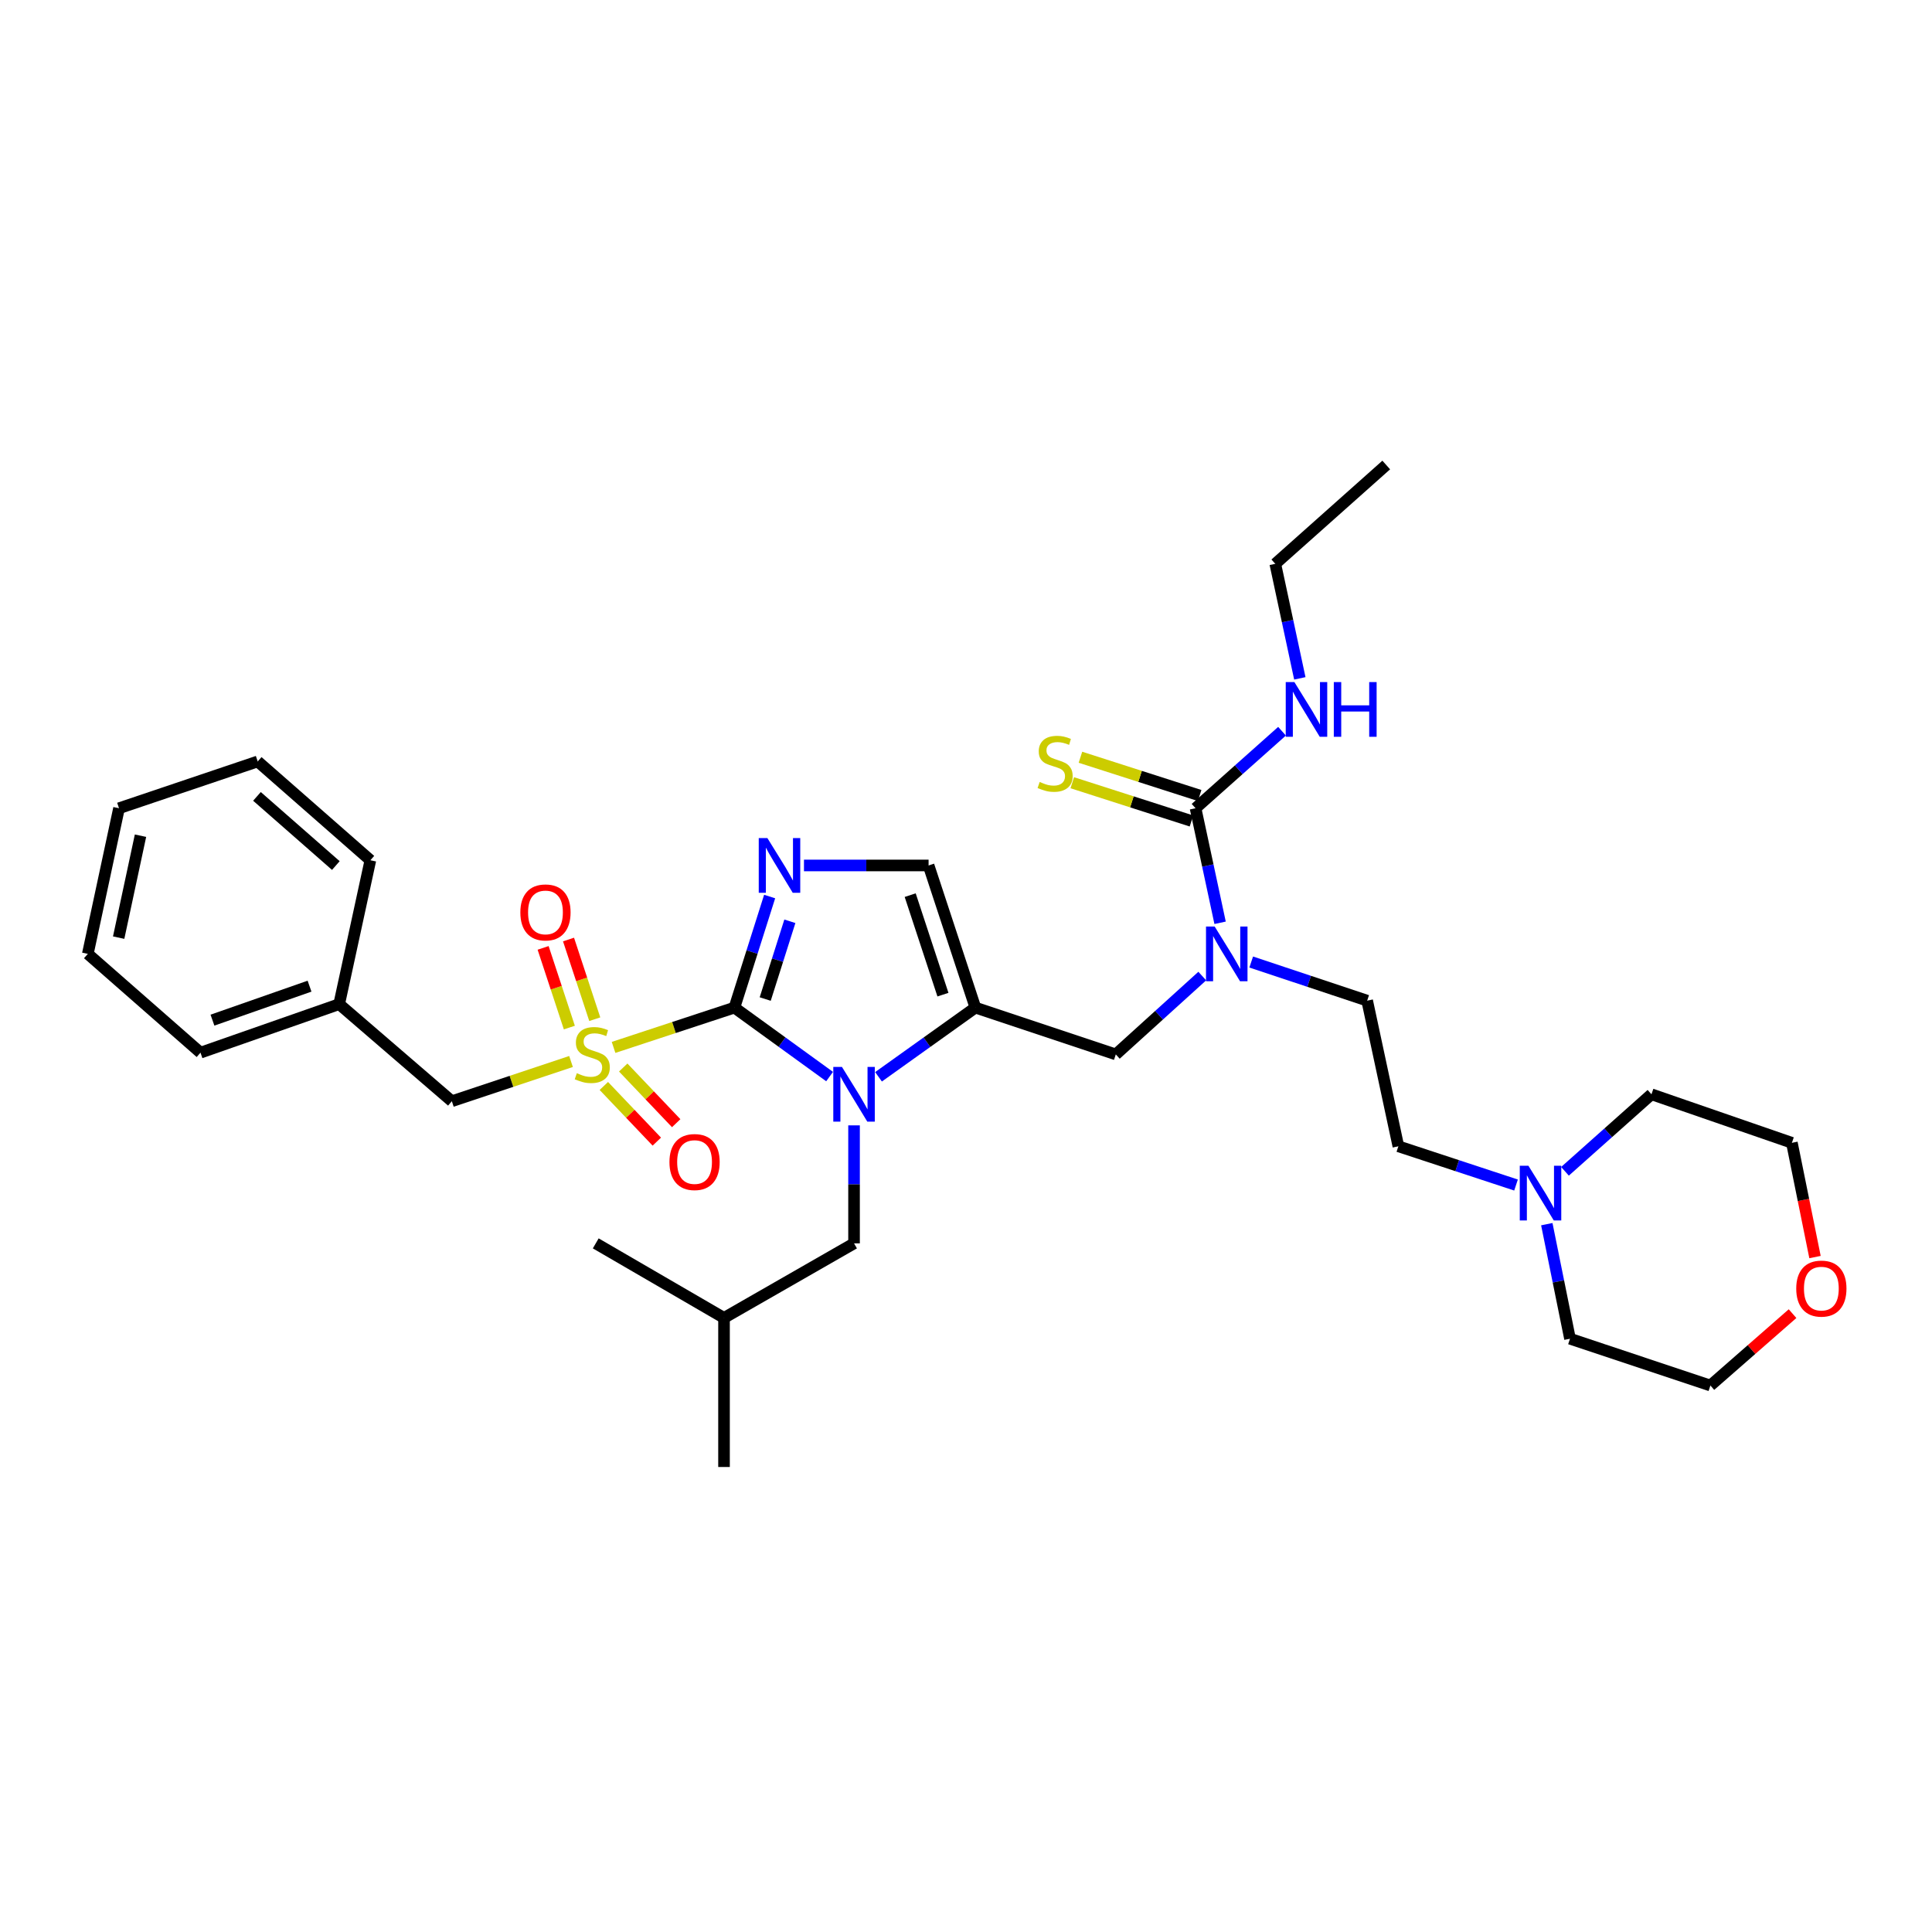 <?xml version='1.0' encoding='iso-8859-1'?>
<svg version='1.1' baseProfile='full'
              xmlns='http://www.w3.org/2000/svg'
                      xmlns:rdkit='http://www.rdkit.org/xml'
                      xmlns:xlink='http://www.w3.org/1999/xlink'
                  xml:space='preserve'
width='1000px' height='1000px' viewBox='0 0 1000 1000'>
<!-- END OF HEADER -->
<rect style='opacity:1.0;fill:#FFFFFF;stroke:none' width='1000' height='1000' x='0' y='0'> </rect>
<path class='bond-0' d='M 622.289,505.21 L 599.914,525.487' style='fill:none;fill-rule:evenodd;stroke:#0000FF;stroke-width:6px;stroke-linecap:butt;stroke-linejoin:miter;stroke-opacity:1' />
<path class='bond-0' d='M 599.914,525.487 L 577.54,545.763' style='fill:none;fill-rule:evenodd;stroke:#000000;stroke-width:6px;stroke-linecap:butt;stroke-linejoin:miter;stroke-opacity:1' />
<path class='bond-1' d='M 631.52,477.635 L 625.169,447.99' style='fill:none;fill-rule:evenodd;stroke:#0000FF;stroke-width:6px;stroke-linecap:butt;stroke-linejoin:miter;stroke-opacity:1' />
<path class='bond-1' d='M 625.169,447.99 L 618.817,418.345' style='fill:none;fill-rule:evenodd;stroke:#000000;stroke-width:6px;stroke-linecap:butt;stroke-linejoin:miter;stroke-opacity:1' />
<path class='bond-2' d='M 647.622,497.939 L 677.632,507.941' style='fill:none;fill-rule:evenodd;stroke:#0000FF;stroke-width:6px;stroke-linecap:butt;stroke-linejoin:miter;stroke-opacity:1' />
<path class='bond-2' d='M 677.632,507.941 L 707.643,517.942' style='fill:none;fill-rule:evenodd;stroke:#000000;stroke-width:6px;stroke-linecap:butt;stroke-linejoin:miter;stroke-opacity:1' />
<path class='bond-3' d='M 717.514,240.686 L 660.087,291.835' style='fill:none;fill-rule:evenodd;stroke:#000000;stroke-width:6px;stroke-linecap:butt;stroke-linejoin:miter;stroke-opacity:1' />
<path class='bond-4' d='M 618.817,418.345 L 641.196,398.413' style='fill:none;fill-rule:evenodd;stroke:#000000;stroke-width:6px;stroke-linecap:butt;stroke-linejoin:miter;stroke-opacity:1' />
<path class='bond-4' d='M 641.196,398.413 L 663.574,378.482' style='fill:none;fill-rule:evenodd;stroke:#0000FF;stroke-width:6px;stroke-linecap:butt;stroke-linejoin:miter;stroke-opacity:1' />
<path class='bond-5' d='M 620.933,411.752 L 590.086,401.851' style='fill:none;fill-rule:evenodd;stroke:#000000;stroke-width:6px;stroke-linecap:butt;stroke-linejoin:miter;stroke-opacity:1' />
<path class='bond-5' d='M 590.086,401.851 L 559.238,391.951' style='fill:none;fill-rule:evenodd;stroke:#CCCC00;stroke-width:6px;stroke-linecap:butt;stroke-linejoin:miter;stroke-opacity:1' />
<path class='bond-5' d='M 616.701,424.938 L 585.853,415.038' style='fill:none;fill-rule:evenodd;stroke:#000000;stroke-width:6px;stroke-linecap:butt;stroke-linejoin:miter;stroke-opacity:1' />
<path class='bond-5' d='M 585.853,415.038 L 555.006,405.137' style='fill:none;fill-rule:evenodd;stroke:#CCCC00;stroke-width:6px;stroke-linecap:butt;stroke-linejoin:miter;stroke-opacity:1' />
<path class='bond-6' d='M 672.79,351.117 L 666.438,321.476' style='fill:none;fill-rule:evenodd;stroke:#0000FF;stroke-width:6px;stroke-linecap:butt;stroke-linejoin:miter;stroke-opacity:1' />
<path class='bond-6' d='M 666.438,321.476 L 660.087,291.835' style='fill:none;fill-rule:evenodd;stroke:#000000;stroke-width:6px;stroke-linecap:butt;stroke-linejoin:miter;stroke-opacity:1' />
<path class='bond-7' d='M 784.692,613.373 L 754.242,603.346' style='fill:none;fill-rule:evenodd;stroke:#0000FF;stroke-width:6px;stroke-linecap:butt;stroke-linejoin:miter;stroke-opacity:1' />
<path class='bond-7' d='M 754.242,603.346 L 723.792,593.319' style='fill:none;fill-rule:evenodd;stroke:#000000;stroke-width:6px;stroke-linecap:butt;stroke-linejoin:miter;stroke-opacity:1' />
<path class='bond-8' d='M 810.032,606.269 L 832.414,586.333' style='fill:none;fill-rule:evenodd;stroke:#0000FF;stroke-width:6px;stroke-linecap:butt;stroke-linejoin:miter;stroke-opacity:1' />
<path class='bond-8' d='M 832.414,586.333 L 854.796,566.398' style='fill:none;fill-rule:evenodd;stroke:#000000;stroke-width:6px;stroke-linecap:butt;stroke-linejoin:miter;stroke-opacity:1' />
<path class='bond-9' d='M 800.624,633.629 L 806.625,663.273' style='fill:none;fill-rule:evenodd;stroke:#0000FF;stroke-width:6px;stroke-linecap:butt;stroke-linejoin:miter;stroke-opacity:1' />
<path class='bond-9' d='M 806.625,663.273 L 812.626,692.916' style='fill:none;fill-rule:evenodd;stroke:#000000;stroke-width:6px;stroke-linecap:butt;stroke-linejoin:miter;stroke-opacity:1' />
<path class='bond-10' d='M 927.822,679.94 L 906.562,698.542' style='fill:none;fill-rule:evenodd;stroke:#FF0000;stroke-width:6px;stroke-linecap:butt;stroke-linejoin:miter;stroke-opacity:1' />
<path class='bond-10' d='M 906.562,698.542 L 885.302,717.144' style='fill:none;fill-rule:evenodd;stroke:#000000;stroke-width:6px;stroke-linecap:butt;stroke-linejoin:miter;stroke-opacity:1' />
<path class='bond-11' d='M 939.443,650.653 L 933.462,621.086' style='fill:none;fill-rule:evenodd;stroke:#FF0000;stroke-width:6px;stroke-linecap:butt;stroke-linejoin:miter;stroke-opacity:1' />
<path class='bond-11' d='M 933.462,621.086 L 927.48,591.519' style='fill:none;fill-rule:evenodd;stroke:#000000;stroke-width:6px;stroke-linecap:butt;stroke-linejoin:miter;stroke-opacity:1' />
<path class='bond-12' d='M 317.578,542.136 L 348.858,531.835' style='fill:none;fill-rule:evenodd;stroke:#CCCC00;stroke-width:6px;stroke-linecap:butt;stroke-linejoin:miter;stroke-opacity:1' />
<path class='bond-12' d='M 348.858,531.835 L 380.138,521.535' style='fill:none;fill-rule:evenodd;stroke:#000000;stroke-width:6px;stroke-linecap:butt;stroke-linejoin:miter;stroke-opacity:1' />
<path class='bond-13' d='M 295.566,549.428 L 264.722,559.71' style='fill:none;fill-rule:evenodd;stroke:#CCCC00;stroke-width:6px;stroke-linecap:butt;stroke-linejoin:miter;stroke-opacity:1' />
<path class='bond-13' d='M 264.722,559.71 L 233.877,569.991' style='fill:none;fill-rule:evenodd;stroke:#000000;stroke-width:6px;stroke-linecap:butt;stroke-linejoin:miter;stroke-opacity:1' />
<path class='bond-14' d='M 307.851,527.541 L 301.06,506.918' style='fill:none;fill-rule:evenodd;stroke:#CCCC00;stroke-width:6px;stroke-linecap:butt;stroke-linejoin:miter;stroke-opacity:1' />
<path class='bond-14' d='M 301.06,506.918 L 294.269,486.295' style='fill:none;fill-rule:evenodd;stroke:#FF0000;stroke-width:6px;stroke-linecap:butt;stroke-linejoin:miter;stroke-opacity:1' />
<path class='bond-14' d='M 294.697,531.872 L 287.906,511.249' style='fill:none;fill-rule:evenodd;stroke:#CCCC00;stroke-width:6px;stroke-linecap:butt;stroke-linejoin:miter;stroke-opacity:1' />
<path class='bond-14' d='M 287.906,511.249 L 281.115,490.626' style='fill:none;fill-rule:evenodd;stroke:#FF0000;stroke-width:6px;stroke-linecap:butt;stroke-linejoin:miter;stroke-opacity:1' />
<path class='bond-15' d='M 312.545,562.095 L 326.256,576.5' style='fill:none;fill-rule:evenodd;stroke:#CCCC00;stroke-width:6px;stroke-linecap:butt;stroke-linejoin:miter;stroke-opacity:1' />
<path class='bond-15' d='M 326.256,576.5 L 339.966,590.906' style='fill:none;fill-rule:evenodd;stroke:#FF0000;stroke-width:6px;stroke-linecap:butt;stroke-linejoin:miter;stroke-opacity:1' />
<path class='bond-15' d='M 322.577,552.547 L 336.288,566.953' style='fill:none;fill-rule:evenodd;stroke:#CCCC00;stroke-width:6px;stroke-linecap:butt;stroke-linejoin:miter;stroke-opacity:1' />
<path class='bond-15' d='M 336.288,566.953 L 349.998,581.359' style='fill:none;fill-rule:evenodd;stroke:#FF0000;stroke-width:6px;stroke-linecap:butt;stroke-linejoin:miter;stroke-opacity:1' />
<path class='bond-16' d='M 233.877,569.991 L 175.558,519.742' style='fill:none;fill-rule:evenodd;stroke:#000000;stroke-width:6px;stroke-linecap:butt;stroke-linejoin:miter;stroke-opacity:1' />
<path class='bond-17' d='M 175.558,519.742 L 103.774,544.863' style='fill:none;fill-rule:evenodd;stroke:#000000;stroke-width:6px;stroke-linecap:butt;stroke-linejoin:miter;stroke-opacity:1' />
<path class='bond-17' d='M 160.216,510.439 L 109.967,528.023' style='fill:none;fill-rule:evenodd;stroke:#000000;stroke-width:6px;stroke-linecap:butt;stroke-linejoin:miter;stroke-opacity:1' />
<path class='bond-18' d='M 175.558,519.742 L 191.707,445.266' style='fill:none;fill-rule:evenodd;stroke:#000000;stroke-width:6px;stroke-linecap:butt;stroke-linejoin:miter;stroke-opacity:1' />
<path class='bond-19' d='M 103.774,544.863 L 45.455,493.722' style='fill:none;fill-rule:evenodd;stroke:#000000;stroke-width:6px;stroke-linecap:butt;stroke-linejoin:miter;stroke-opacity:1' />
<path class='bond-20' d='M 454.72,557.348 L 479.788,539.442' style='fill:none;fill-rule:evenodd;stroke:#0000FF;stroke-width:6px;stroke-linecap:butt;stroke-linejoin:miter;stroke-opacity:1' />
<path class='bond-20' d='M 479.788,539.442 L 504.856,521.535' style='fill:none;fill-rule:evenodd;stroke:#000000;stroke-width:6px;stroke-linecap:butt;stroke-linejoin:miter;stroke-opacity:1' />
<path class='bond-21' d='M 429.399,557.231 L 404.769,539.383' style='fill:none;fill-rule:evenodd;stroke:#0000FF;stroke-width:6px;stroke-linecap:butt;stroke-linejoin:miter;stroke-opacity:1' />
<path class='bond-21' d='M 404.769,539.383 L 380.138,521.535' style='fill:none;fill-rule:evenodd;stroke:#000000;stroke-width:6px;stroke-linecap:butt;stroke-linejoin:miter;stroke-opacity:1' />
<path class='bond-22' d='M 442.051,582.487 L 442.051,613.027' style='fill:none;fill-rule:evenodd;stroke:#0000FF;stroke-width:6px;stroke-linecap:butt;stroke-linejoin:miter;stroke-opacity:1' />
<path class='bond-22' d='M 442.051,613.027 L 442.051,643.568' style='fill:none;fill-rule:evenodd;stroke:#000000;stroke-width:6px;stroke-linecap:butt;stroke-linejoin:miter;stroke-opacity:1' />
<path class='bond-23' d='M 504.856,521.535 L 480.635,447.959' style='fill:none;fill-rule:evenodd;stroke:#000000;stroke-width:6px;stroke-linecap:butt;stroke-linejoin:miter;stroke-opacity:1' />
<path class='bond-23' d='M 488.068,514.829 L 471.114,463.325' style='fill:none;fill-rule:evenodd;stroke:#000000;stroke-width:6px;stroke-linecap:butt;stroke-linejoin:miter;stroke-opacity:1' />
<path class='bond-24' d='M 504.856,521.535 L 577.54,545.763' style='fill:none;fill-rule:evenodd;stroke:#000000;stroke-width:6px;stroke-linecap:butt;stroke-linejoin:miter;stroke-opacity:1' />
<path class='bond-25' d='M 480.635,447.959 L 448.385,447.959' style='fill:none;fill-rule:evenodd;stroke:#000000;stroke-width:6px;stroke-linecap:butt;stroke-linejoin:miter;stroke-opacity:1' />
<path class='bond-25' d='M 448.385,447.959 L 416.135,447.959' style='fill:none;fill-rule:evenodd;stroke:#0000FF;stroke-width:6px;stroke-linecap:butt;stroke-linejoin:miter;stroke-opacity:1' />
<path class='bond-26' d='M 398.364,464.048 L 389.251,492.792' style='fill:none;fill-rule:evenodd;stroke:#0000FF;stroke-width:6px;stroke-linecap:butt;stroke-linejoin:miter;stroke-opacity:1' />
<path class='bond-26' d='M 389.251,492.792 L 380.138,521.535' style='fill:none;fill-rule:evenodd;stroke:#000000;stroke-width:6px;stroke-linecap:butt;stroke-linejoin:miter;stroke-opacity:1' />
<path class='bond-26' d='M 408.832,476.857 L 402.453,496.977' style='fill:none;fill-rule:evenodd;stroke:#0000FF;stroke-width:6px;stroke-linecap:butt;stroke-linejoin:miter;stroke-opacity:1' />
<path class='bond-26' d='M 402.453,496.977 L 396.073,517.098' style='fill:none;fill-rule:evenodd;stroke:#000000;stroke-width:6px;stroke-linecap:butt;stroke-linejoin:miter;stroke-opacity:1' />
<path class='bond-27' d='M 442.051,643.568 L 374.752,682.145' style='fill:none;fill-rule:evenodd;stroke:#000000;stroke-width:6px;stroke-linecap:butt;stroke-linejoin:miter;stroke-opacity:1' />
<path class='bond-28' d='M 374.752,682.145 L 308.354,643.568' style='fill:none;fill-rule:evenodd;stroke:#000000;stroke-width:6px;stroke-linecap:butt;stroke-linejoin:miter;stroke-opacity:1' />
<path class='bond-29' d='M 374.752,682.145 L 374.752,759.314' style='fill:none;fill-rule:evenodd;stroke:#000000;stroke-width:6px;stroke-linecap:butt;stroke-linejoin:miter;stroke-opacity:1' />
<path class='bond-30' d='M 191.707,445.266 L 133.388,394.125' style='fill:none;fill-rule:evenodd;stroke:#000000;stroke-width:6px;stroke-linecap:butt;stroke-linejoin:miter;stroke-opacity:1' />
<path class='bond-30' d='M 173.829,448.007 L 133.005,412.208' style='fill:none;fill-rule:evenodd;stroke:#000000;stroke-width:6px;stroke-linecap:butt;stroke-linejoin:miter;stroke-opacity:1' />
<path class='bond-31' d='M 45.455,493.722 L 61.604,418.345' style='fill:none;fill-rule:evenodd;stroke:#000000;stroke-width:6px;stroke-linecap:butt;stroke-linejoin:miter;stroke-opacity:1' />
<path class='bond-31' d='M 61.419,485.317 L 72.723,432.553' style='fill:none;fill-rule:evenodd;stroke:#000000;stroke-width:6px;stroke-linecap:butt;stroke-linejoin:miter;stroke-opacity:1' />
<path class='bond-32' d='M 133.388,394.125 L 61.604,418.345' style='fill:none;fill-rule:evenodd;stroke:#000000;stroke-width:6px;stroke-linecap:butt;stroke-linejoin:miter;stroke-opacity:1' />
<path class='bond-33' d='M 723.792,593.319 L 707.643,517.942' style='fill:none;fill-rule:evenodd;stroke:#000000;stroke-width:6px;stroke-linecap:butt;stroke-linejoin:miter;stroke-opacity:1' />
<path class='bond-34' d='M 854.796,566.398 L 927.48,591.519' style='fill:none;fill-rule:evenodd;stroke:#000000;stroke-width:6px;stroke-linecap:butt;stroke-linejoin:miter;stroke-opacity:1' />
<path class='bond-35' d='M 812.626,692.916 L 885.302,717.144' style='fill:none;fill-rule:evenodd;stroke:#000000;stroke-width:6px;stroke-linecap:butt;stroke-linejoin:miter;stroke-opacity:1' />
<path  class='atom-0' d='M 628.707 479.562
L 637.987 494.562
Q 638.907 496.042, 640.387 498.722
Q 641.867 501.402, 641.947 501.562
L 641.947 479.562
L 645.707 479.562
L 645.707 507.882
L 641.827 507.882
L 631.867 491.482
Q 630.707 489.562, 629.467 487.362
Q 628.267 485.162, 627.907 484.482
L 627.907 507.882
L 624.227 507.882
L 624.227 479.562
L 628.707 479.562
' fill='#0000FF'/>
<path  class='atom-3' d='M 669.977 353.044
L 679.257 368.044
Q 680.177 369.524, 681.657 372.204
Q 683.137 374.884, 683.217 375.044
L 683.217 353.044
L 686.977 353.044
L 686.977 381.364
L 683.097 381.364
L 673.137 364.964
Q 671.977 363.044, 670.737 360.844
Q 669.537 358.644, 669.177 357.964
L 669.177 381.364
L 665.497 381.364
L 665.497 353.044
L 669.977 353.044
' fill='#0000FF'/>
<path  class='atom-3' d='M 690.377 353.044
L 694.217 353.044
L 694.217 365.084
L 708.697 365.084
L 708.697 353.044
L 712.537 353.044
L 712.537 381.364
L 708.697 381.364
L 708.697 368.284
L 694.217 368.284
L 694.217 381.364
L 690.377 381.364
L 690.377 353.044
' fill='#0000FF'/>
<path  class='atom-4' d='M 538.133 404.737
Q 538.453 404.857, 539.773 405.417
Q 541.093 405.977, 542.533 406.337
Q 544.013 406.657, 545.453 406.657
Q 548.133 406.657, 549.693 405.377
Q 551.253 404.057, 551.253 401.777
Q 551.253 400.217, 550.453 399.257
Q 549.693 398.297, 548.493 397.777
Q 547.293 397.257, 545.293 396.657
Q 542.773 395.897, 541.253 395.177
Q 539.773 394.457, 538.693 392.937
Q 537.653 391.417, 537.653 388.857
Q 537.653 385.297, 540.053 383.097
Q 542.493 380.897, 547.293 380.897
Q 550.573 380.897, 554.293 382.457
L 553.373 385.537
Q 549.973 384.137, 547.413 384.137
Q 544.653 384.137, 543.133 385.297
Q 541.613 386.417, 541.653 388.377
Q 541.653 389.897, 542.413 390.817
Q 543.213 391.737, 544.333 392.257
Q 545.493 392.777, 547.413 393.377
Q 549.973 394.177, 551.493 394.977
Q 553.013 395.777, 554.093 397.417
Q 555.213 399.017, 555.213 401.777
Q 555.213 405.697, 552.573 407.817
Q 549.973 409.897, 545.613 409.897
Q 543.093 409.897, 541.173 409.337
Q 539.293 408.817, 537.053 407.897
L 538.133 404.737
' fill='#CCCC00'/>
<path  class='atom-6' d='M 791.109 603.387
L 800.389 618.387
Q 801.309 619.867, 802.789 622.547
Q 804.269 625.227, 804.349 625.387
L 804.349 603.387
L 808.109 603.387
L 808.109 631.707
L 804.229 631.707
L 794.269 615.307
Q 793.109 613.387, 791.869 611.187
Q 790.669 608.987, 790.309 608.307
L 790.309 631.707
L 786.629 631.707
L 786.629 603.387
L 791.109 603.387
' fill='#0000FF'/>
<path  class='atom-7' d='M 929.729 666.975
Q 929.729 660.175, 933.089 656.375
Q 936.449 652.575, 942.729 652.575
Q 949.009 652.575, 952.369 656.375
Q 955.729 660.175, 955.729 666.975
Q 955.729 673.855, 952.329 677.775
Q 948.929 681.655, 942.729 681.655
Q 936.489 681.655, 933.089 677.775
Q 929.729 673.895, 929.729 666.975
M 942.729 678.455
Q 947.049 678.455, 949.369 675.575
Q 951.729 672.655, 951.729 666.975
Q 951.729 661.415, 949.369 658.615
Q 947.049 655.775, 942.729 655.775
Q 938.409 655.775, 936.049 658.575
Q 933.729 661.375, 933.729 666.975
Q 933.729 672.695, 936.049 675.575
Q 938.409 678.455, 942.729 678.455
' fill='#FF0000'/>
<path  class='atom-8' d='M 298.561 555.483
Q 298.881 555.603, 300.201 556.163
Q 301.521 556.723, 302.961 557.083
Q 304.441 557.403, 305.881 557.403
Q 308.561 557.403, 310.121 556.123
Q 311.681 554.803, 311.681 552.523
Q 311.681 550.963, 310.881 550.003
Q 310.121 549.043, 308.921 548.523
Q 307.721 548.003, 305.721 547.403
Q 303.201 546.643, 301.681 545.923
Q 300.201 545.203, 299.121 543.683
Q 298.081 542.163, 298.081 539.603
Q 298.081 536.043, 300.481 533.843
Q 302.921 531.643, 307.721 531.643
Q 311.001 531.643, 314.721 533.203
L 313.801 536.283
Q 310.401 534.883, 307.841 534.883
Q 305.081 534.883, 303.561 536.043
Q 302.041 537.163, 302.081 539.123
Q 302.081 540.643, 302.841 541.563
Q 303.641 542.483, 304.761 543.003
Q 305.921 543.523, 307.841 544.123
Q 310.401 544.923, 311.921 545.723
Q 313.441 546.523, 314.521 548.163
Q 315.641 549.763, 315.641 552.523
Q 315.641 556.443, 313.001 558.563
Q 310.401 560.643, 306.041 560.643
Q 303.521 560.643, 301.601 560.083
Q 299.721 559.563, 297.481 558.643
L 298.561 555.483
' fill='#CCCC00'/>
<path  class='atom-10' d='M 269.333 472.267
Q 269.333 465.467, 272.693 461.667
Q 276.053 457.867, 282.333 457.867
Q 288.613 457.867, 291.973 461.667
Q 295.333 465.467, 295.333 472.267
Q 295.333 479.147, 291.933 483.067
Q 288.533 486.947, 282.333 486.947
Q 276.093 486.947, 272.693 483.067
Q 269.333 479.187, 269.333 472.267
M 282.333 483.747
Q 286.653 483.747, 288.973 480.867
Q 291.333 477.947, 291.333 472.267
Q 291.333 466.707, 288.973 463.907
Q 286.653 461.067, 282.333 461.067
Q 278.013 461.067, 275.653 463.867
Q 273.333 466.667, 273.333 472.267
Q 273.333 477.987, 275.653 480.867
Q 278.013 483.747, 282.333 483.747
' fill='#FF0000'/>
<path  class='atom-11' d='M 346.503 601.47
Q 346.503 594.67, 349.863 590.87
Q 353.223 587.07, 359.503 587.07
Q 365.783 587.07, 369.143 590.87
Q 372.503 594.67, 372.503 601.47
Q 372.503 608.35, 369.103 612.27
Q 365.703 616.15, 359.503 616.15
Q 353.263 616.15, 349.863 612.27
Q 346.503 608.39, 346.503 601.47
M 359.503 612.95
Q 363.823 612.95, 366.143 610.07
Q 368.503 607.15, 368.503 601.47
Q 368.503 595.91, 366.143 593.11
Q 363.823 590.27, 359.503 590.27
Q 355.183 590.27, 352.823 593.07
Q 350.503 595.87, 350.503 601.47
Q 350.503 607.19, 352.823 610.07
Q 355.183 612.95, 359.503 612.95
' fill='#FF0000'/>
<path  class='atom-14' d='M 435.791 552.238
L 445.071 567.238
Q 445.991 568.718, 447.471 571.398
Q 448.951 574.078, 449.031 574.238
L 449.031 552.238
L 452.791 552.238
L 452.791 580.558
L 448.911 580.558
L 438.951 564.158
Q 437.791 562.238, 436.551 560.038
Q 435.351 557.838, 434.991 557.158
L 434.991 580.558
L 431.311 580.558
L 431.311 552.238
L 435.791 552.238
' fill='#0000FF'/>
<path  class='atom-17' d='M 397.206 433.799
L 406.486 448.799
Q 407.406 450.279, 408.886 452.959
Q 410.366 455.639, 410.446 455.799
L 410.446 433.799
L 414.206 433.799
L 414.206 462.119
L 410.326 462.119
L 400.366 445.719
Q 399.206 443.799, 397.966 441.599
Q 396.766 439.399, 396.406 438.719
L 396.406 462.119
L 392.726 462.119
L 392.726 433.799
L 397.206 433.799
' fill='#0000FF'/>
</svg>
